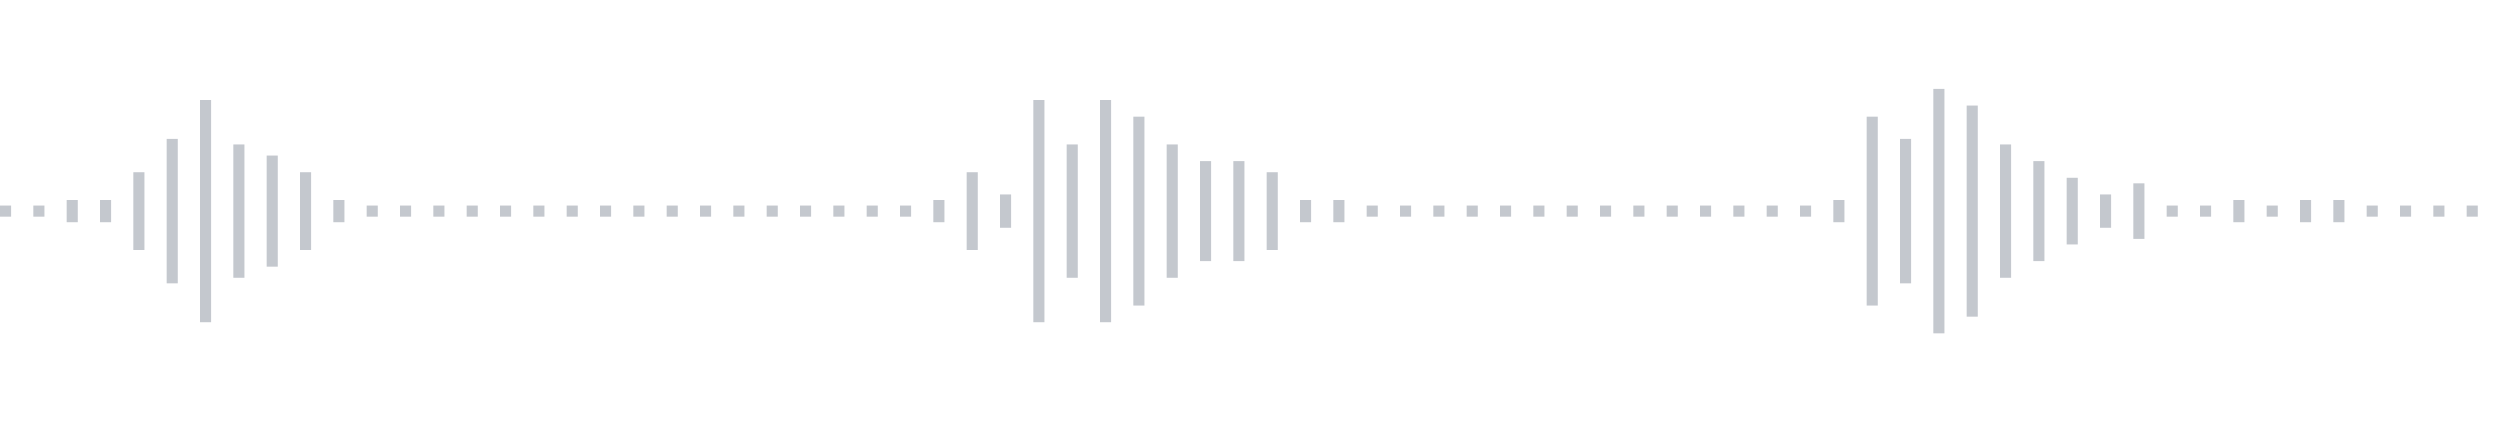 <svg xmlns="http://www.w3.org/2000/svg" xmlns:xlink="http://www.w3/org/1999/xlink" viewBox="0 0 225 38" preserveAspectRatio="none" width="100%" height="100%" fill="#C4C8CE"><g id="waveform-fec8e5ca-474c-4b76-afb1-66e595a688cc"><rect x="0" y="18.5" width="1" height="1"/><rect x="3" y="18.5" width="1" height="1"/><rect x="6" y="18.0" width="1" height="2"/><rect x="9" y="18.0" width="1" height="2"/><rect x="12" y="15.5" width="1" height="7"/><rect x="15" y="12.5" width="1" height="13"/><rect x="18" y="9.0" width="1" height="20"/><rect x="21" y="13.0" width="1" height="12"/><rect x="24" y="14.0" width="1" height="10"/><rect x="27" y="15.5" width="1" height="7"/><rect x="30" y="18.0" width="1" height="2"/><rect x="33" y="18.5" width="1" height="1"/><rect x="36" y="18.5" width="1" height="1"/><rect x="39" y="18.5" width="1" height="1"/><rect x="42" y="18.5" width="1" height="1"/><rect x="45" y="18.5" width="1" height="1"/><rect x="48" y="18.5" width="1" height="1"/><rect x="51" y="18.5" width="1" height="1"/><rect x="54" y="18.5" width="1" height="1"/><rect x="57" y="18.5" width="1" height="1"/><rect x="60" y="18.5" width="1" height="1"/><rect x="63" y="18.5" width="1" height="1"/><rect x="66" y="18.5" width="1" height="1"/><rect x="69" y="18.5" width="1" height="1"/><rect x="72" y="18.5" width="1" height="1"/><rect x="75" y="18.5" width="1" height="1"/><rect x="78" y="18.5" width="1" height="1"/><rect x="81" y="18.5" width="1" height="1"/><rect x="84" y="18.0" width="1" height="2"/><rect x="87" y="15.5" width="1" height="7"/><rect x="90" y="17.5" width="1" height="3"/><rect x="93" y="9.0" width="1" height="20"/><rect x="96" y="13.0" width="1" height="12"/><rect x="99" y="9.0" width="1" height="20"/><rect x="102" y="10.5" width="1" height="17"/><rect x="105" y="13.0" width="1" height="12"/><rect x="108" y="14.5" width="1" height="9"/><rect x="111" y="14.5" width="1" height="9"/><rect x="114" y="15.5" width="1" height="7"/><rect x="117" y="18.0" width="1" height="2"/><rect x="120" y="18.0" width="1" height="2"/><rect x="123" y="18.5" width="1" height="1"/><rect x="126" y="18.5" width="1" height="1"/><rect x="129" y="18.5" width="1" height="1"/><rect x="132" y="18.5" width="1" height="1"/><rect x="135" y="18.5" width="1" height="1"/><rect x="138" y="18.5" width="1" height="1"/><rect x="141" y="18.5" width="1" height="1"/><rect x="144" y="18.5" width="1" height="1"/><rect x="147" y="18.5" width="1" height="1"/><rect x="150" y="18.5" width="1" height="1"/><rect x="153" y="18.5" width="1" height="1"/><rect x="156" y="18.5" width="1" height="1"/><rect x="159" y="18.5" width="1" height="1"/><rect x="162" y="18.5" width="1" height="1"/><rect x="165" y="18.0" width="1" height="2"/><rect x="168" y="10.5" width="1" height="17"/><rect x="171" y="12.5" width="1" height="13"/><rect x="174" y="8.0" width="1" height="22"/><rect x="177" y="9.5" width="1" height="19"/><rect x="180" y="13.0" width="1" height="12"/><rect x="183" y="14.5" width="1" height="9"/><rect x="186" y="16.0" width="1" height="6"/><rect x="189" y="17.5" width="1" height="3"/><rect x="192" y="16.5" width="1" height="5"/><rect x="195" y="18.5" width="1" height="1"/><rect x="198" y="18.5" width="1" height="1"/><rect x="201" y="18.0" width="1" height="2"/><rect x="204" y="18.5" width="1" height="1"/><rect x="207" y="18.0" width="1" height="2"/><rect x="210" y="18.0" width="1" height="2"/><rect x="213" y="18.5" width="1" height="1"/><rect x="216" y="18.5" width="1" height="1"/><rect x="219" y="18.5" width="1" height="1"/><rect x="222" y="18.5" width="1" height="1"/></g></svg>
